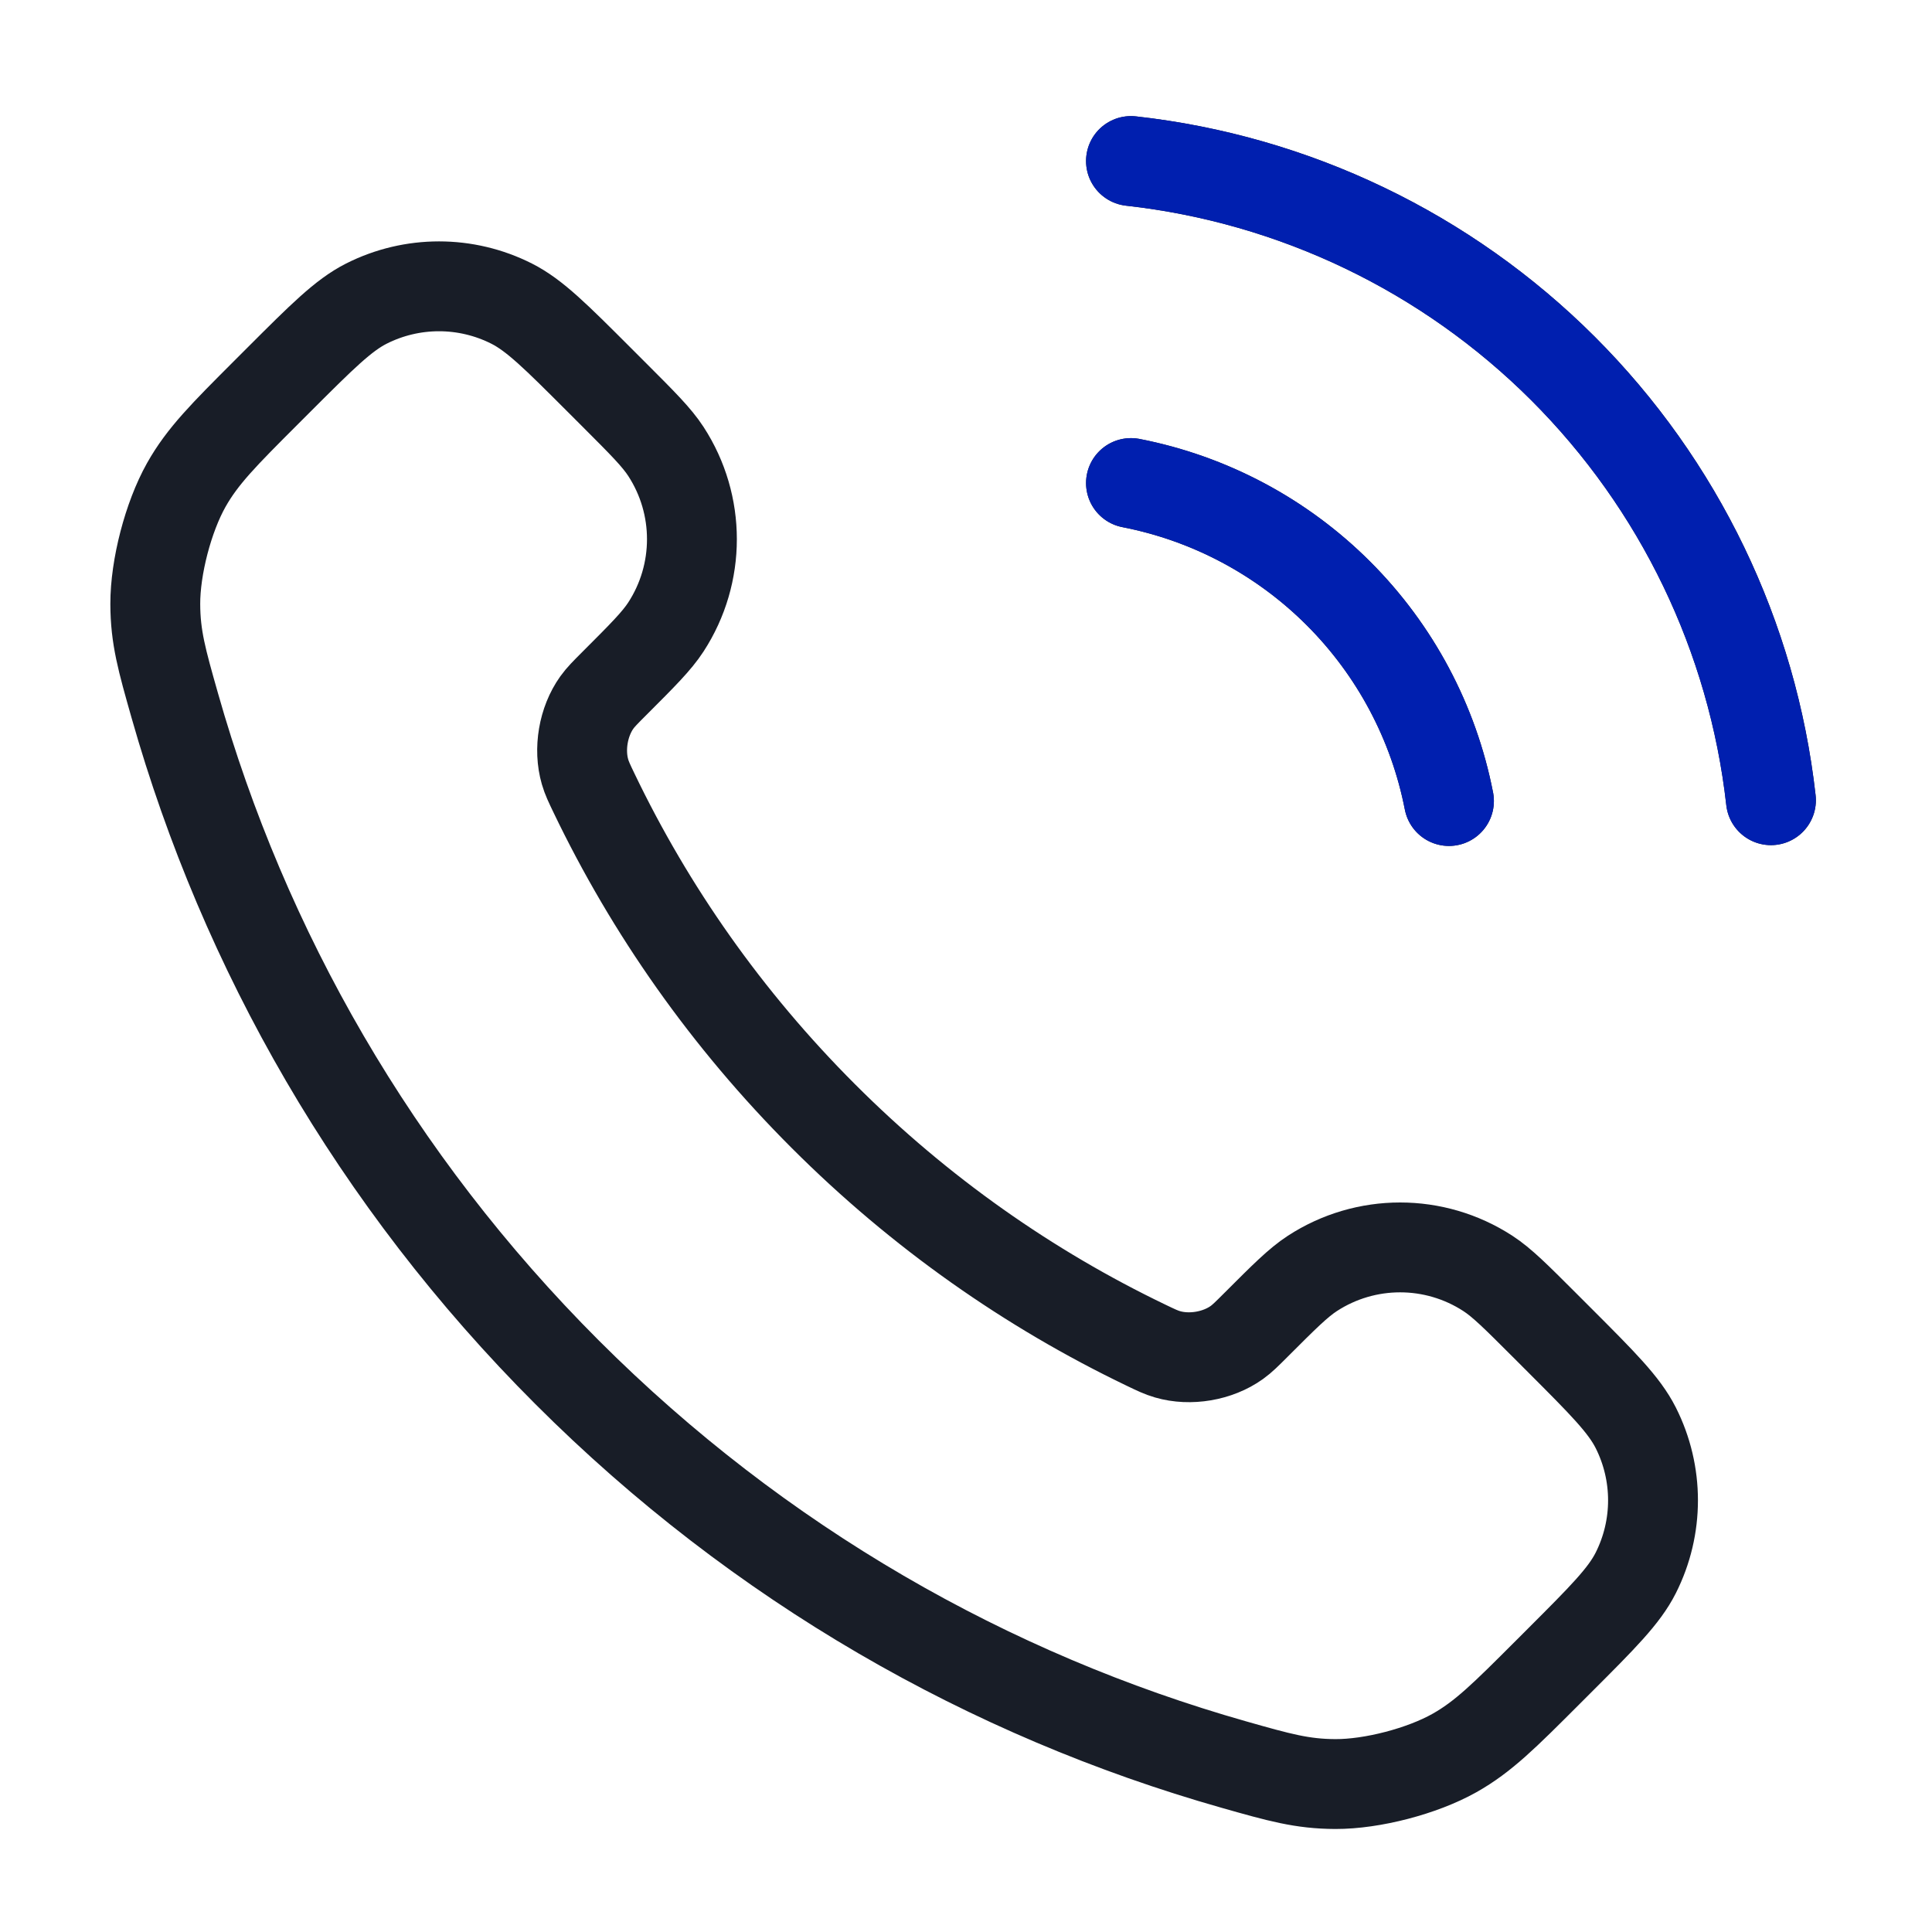 <svg fill="none" height="43" viewBox="0 0 43 43" width="43" xmlns="http://www.w3.org/2000/svg"><g stroke-linecap="round" stroke-linejoin="round" stroke-width="2"><path d="m25.172 10.751c1.75.341 3.358 1.197 4.619 2.458 1.261 1.261 2.117 2.869 2.458 4.619m-7.077-14.244c3.636.404 7.026 2.032 9.615 4.617 2.588 2.585 4.221 5.973 4.629 9.609m-21.093 7.029c-2.153-2.153-3.853-4.587-5.1-7.184-.107-.223-.161-.335-.202-.476-.146-.502-.041-1.119.263-1.544.086-.12.188-.222.393-.427.626-.626.94-.94 1.144-1.254.772-1.188.772-2.719 0-3.906-.205-.315-.518-.628-1.144-1.254l-.349-.349c-.952-.952-1.428-1.428-1.94-1.687-1.017-.514-2.218-.514-3.235 0-.511.259-.987.735-1.94 1.687l-.282.282c-.949.949-1.423 1.423-1.786 2.068-.402.716-.691 1.827-.689 2.648.002.74.146 1.246.433 2.257 1.543 5.435 4.453 10.563 8.732 14.842 4.279 4.279 9.407 7.189 14.842 8.732 1.011.287 1.517.43 2.257.433.821.003 1.933-.287 2.648-.689.645-.362 1.119-.837 2.068-1.786l.282-.282c.952-.952 1.428-1.428 1.687-1.94.514-1.017.514-2.218 0-3.235-.259-.511-.735-.987-1.687-1.94l-.349-.349c-.626-.626-.94-.94-1.254-1.144-1.188-.772-2.719-.772-3.906 0-.315.205-.628.518-1.254 1.144-.205.205-.307.307-.427.393-.425.305-1.042.41-1.544.263-.141-.041-.253-.095-.476-.202-2.597-1.247-5.032-2.947-7.184-5.1z" stroke="#181d27"/><path d="m25.172 10.751c1.75.341 3.358 1.197 4.619 2.458s2.117 2.869 2.458 4.619m-7.077-14.244c3.636.404 7.026 2.032 9.614 4.617 2.588 2.585 4.221 5.973 4.629 9.609" stroke="#001faf"/></g></svg>